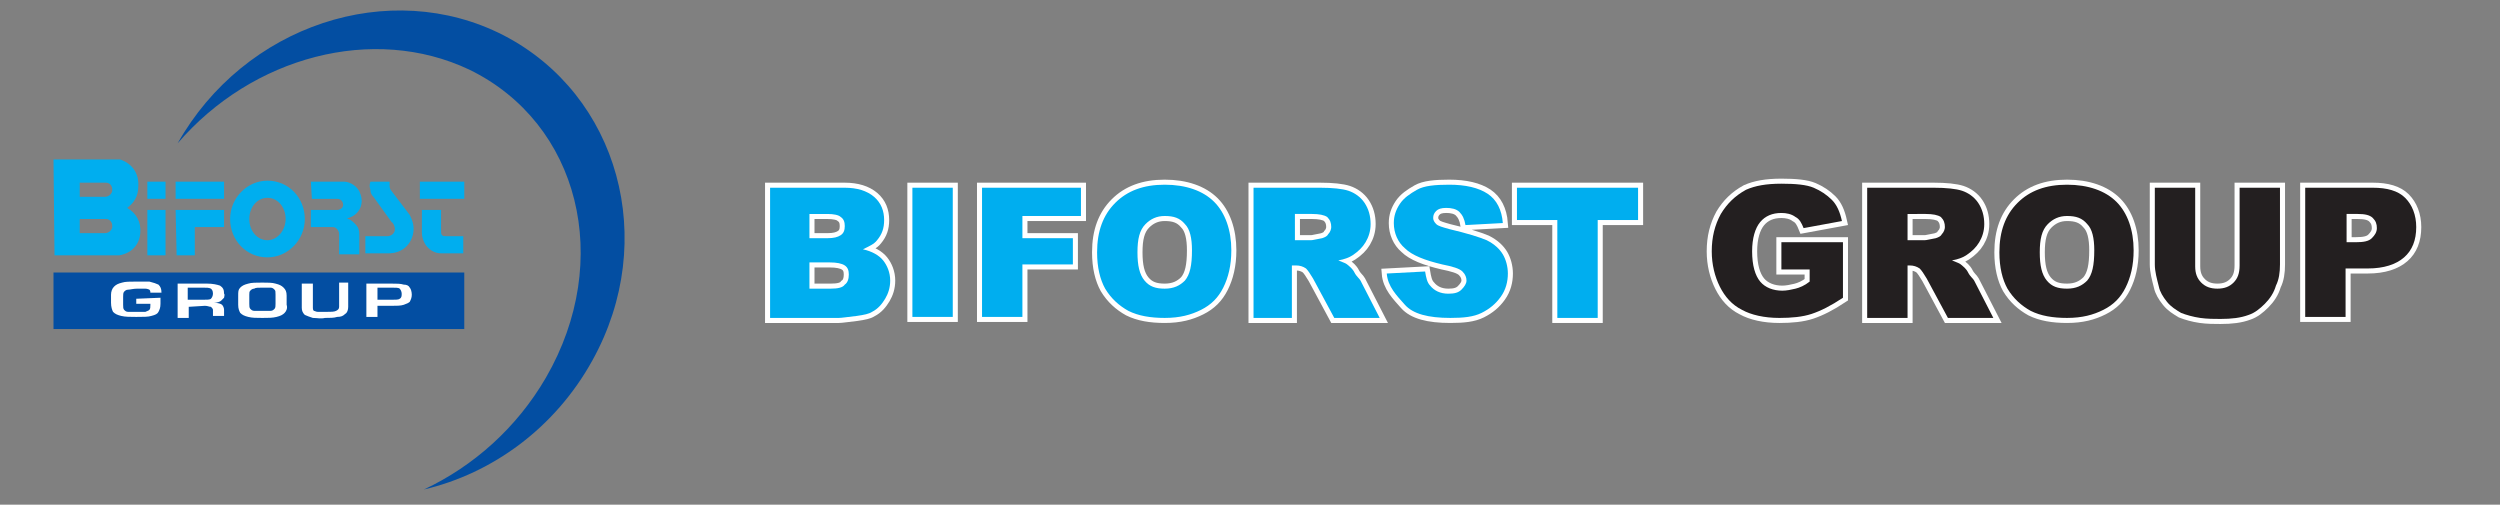<?xml version="1.0" encoding="utf-8"?>
<!-- Generator: Adobe Illustrator 19.0.0, SVG Export Plug-In . SVG Version: 6.00 Build 0)  -->
<svg version="1.1" xmlns="http://www.w3.org/2000/svg" xmlns:xlink="http://www.w3.org/1999/xlink" x="0px" y="0px"
	 viewBox="-175 195 247.7 50" style="enable-background:new -175 195 247.7 50;" xml:space="preserve">
<rect x="-175" y="195" width="247.7" height="50" fill="#808080" stroke="none"/>
<style type="text/css">
	.st0{display:none;fill:#00AEEF;}
	.st1{enable-background:new    ;}
	.st2{fill:#00AEEF;stroke:#FFFFFF;stroke-miterlimit:10;}
	.st3{fill:#231F20;stroke:#FFFFFF;stroke-miterlimit:10;}
	.st4{fill:#034EA2;}
	.st5{fill:#FFFFFF;}
	.st6{fill:#00AEEF;}
	.st7{fill:#231F20;}
</style>
<g id="Layer_2_1_">
	<rect x="-116.2" y="195" class="st0" width="188.9" height="50"/>
	<g class="st1">
		<path class="st2" d="M-98.7,213.6h7.4c1.2,0,2.2,0.3,2.9,0.9c0.7,0.6,1,1.4,1,2.3c0,0.8-0.2,1.4-0.7,2c-0.3,0.4-0.8,0.6-1.4,0.9
			c0.9,0.2,1.6,0.6,2,1.1c0.4,0.5,0.7,1.2,0.7,2c0,0.7-0.2,1.3-0.5,1.8c-0.3,0.5-0.7,1-1.3,1.3c-0.3,0.2-0.8,0.3-1.5,0.4
			c-0.9,0.1-1.5,0.2-1.8,0.2h-6.8V213.6z M-94.7,218.6h1.7c0.6,0,1-0.1,1.3-0.3s0.4-0.5,0.4-0.9c0-0.4-0.1-0.7-0.4-0.9
			c-0.2-0.2-0.7-0.3-1.3-0.3h-1.8V218.6z M-94.7,223.6h2c0.7,0,1.2-0.1,1.4-0.4c0.3-0.2,0.4-0.6,0.4-1c0-0.4-0.1-0.7-0.4-0.9
			s-0.8-0.3-1.5-0.3h-2V223.6z"/>
		<path class="st2" d="M-84.6,213.6h4v12.8h-4V213.6z"/>
		<path class="st2" d="M-77.7,213.6h9.8v2.8h-5.8v2.2h5v2.6h-5v5.2h-4V213.6z"/>
		<path class="st2" d="M-66.3,220c0-2.1,0.6-3.7,1.8-4.9s2.8-1.8,4.9-1.8c2.1,0,3.8,0.6,4.9,1.7s1.7,2.8,1.7,4.8
			c0,1.5-0.3,2.7-0.8,3.7c-0.5,1-1.2,1.7-2.2,2.2c-1,0.5-2.1,0.8-3.6,0.8c-1.4,0-2.6-0.2-3.6-0.7c-0.9-0.5-1.7-1.2-2.3-2.2
			C-66,222.7-66.3,221.5-66.3,220z M-62.3,220c0,1.3,0.2,2.2,0.7,2.8c0.5,0.6,1.1,0.8,2,0.8c0.9,0,1.5-0.3,2-0.8
			c0.5-0.6,0.7-1.5,0.7-3c0-1.2-0.2-2.1-0.7-2.6c-0.5-0.6-1.1-0.8-2-0.8c-0.8,0-1.4,0.3-1.9,0.8C-62.1,217.8-62.3,218.7-62.3,220z"
			/>
		<path class="st2" d="M-50.8,226.4v-12.8h6.6c1.2,0,2.2,0.1,2.8,0.3c0.6,0.2,1.2,0.6,1.6,1.2c0.4,0.6,0.6,1.3,0.6,2.1
			c0,0.7-0.2,1.3-0.5,1.8c-0.3,0.5-0.7,0.9-1.3,1.3c-0.3,0.2-0.8,0.4-1.4,0.5c0.5,0.2,0.8,0.3,1,0.5c0.1,0.1,0.4,0.3,0.6,0.7
			s0.5,0.6,0.6,0.8l1.9,3.7h-4.5l-2.1-3.9c-0.3-0.5-0.5-0.8-0.7-1c-0.3-0.2-0.6-0.3-1-0.3h-0.4v5.2H-50.8z M-46.8,218.8h1.7
			c0.2,0,0.5-0.1,1.1-0.2c0.3-0.1,0.5-0.2,0.6-0.4c0.2-0.2,0.3-0.5,0.3-0.7c0-0.4-0.1-0.7-0.4-1c-0.3-0.2-0.8-0.3-1.5-0.3h-1.7
			V218.8z"/>
		<path class="st2" d="M-37.6,222.1l3.8-0.2c0.1,0.6,0.2,1.1,0.5,1.4c0.4,0.5,1,0.8,1.8,0.8c0.6,0,1-0.1,1.3-0.4s0.5-0.6,0.5-0.9
			c0-0.3-0.1-0.6-0.4-0.9c-0.3-0.3-1-0.5-2-0.7c-1.7-0.4-3-0.9-3.7-1.6c-0.7-0.6-1.1-1.5-1.1-2.5c0-0.7,0.2-1.3,0.6-1.9
			c0.4-0.6,1-1,1.7-1.4s1.8-0.5,3.2-0.5c1.6,0,2.9,0.3,3.8,0.9s1.4,1.6,1.5,2.9l-3.7,0.2c-0.1-0.6-0.3-1-0.6-1.3s-0.8-0.4-1.3-0.4
			c-0.5,0-0.8,0.1-1,0.3c-0.2,0.2-0.3,0.4-0.3,0.7c0,0.2,0.1,0.4,0.3,0.6c0.2,0.2,0.6,0.3,1.3,0.5c1.7,0.4,3,0.8,3.7,1.1
			c0.8,0.4,1.3,0.9,1.6,1.4s0.5,1.2,0.5,1.9c0,0.8-0.2,1.6-0.7,2.3c-0.5,0.7-1.1,1.2-1.9,1.6c-0.8,0.4-1.8,0.5-3.1,0.5
			c-2.2,0-3.7-0.4-4.5-1.3S-37.5,223.4-37.6,222.1z"/>
		<path class="st2" d="M-24.8,213.6h12.1v3.2h-4v9.7h-4v-9.7h-4V213.6z"/>
	</g>
	<g class="st1">
		<path class="st3" d="M1.5,221.7v-2.7h6.1v5.5c-1.2,0.8-2.2,1.3-3.1,1.6s-2,0.4-3.2,0.4c-1.5,0-2.8-0.3-3.7-0.8
			c-1-0.5-1.7-1.3-2.2-2.3c-0.5-1-0.8-2.2-0.8-3.5c0-1.4,0.3-2.6,0.9-3.7c0.6-1,1.4-1.8,2.5-2.4c0.9-0.4,2-0.6,3.5-0.6
			c1.4,0,2.5,0.1,3.2,0.4c0.7,0.3,1.3,0.7,1.8,1.2c0.5,0.5,0.8,1.2,1,2.1l-3.8,0.7c-0.2-0.5-0.4-0.9-0.8-1.1
			c-0.4-0.3-0.9-0.4-1.4-0.4c-0.9,0-1.6,0.3-2.1,0.9s-0.8,1.6-0.8,2.9c0,1.4,0.3,2.4,0.8,3s1.3,0.9,2.2,0.9c0.4,0,0.9-0.1,1.3-0.2
			c0.4-0.1,0.9-0.3,1.4-0.7v-1.2H1.5z"/>
		<path class="st3" d="M10,226.4v-12.8h6.6c1.2,0,2.2,0.1,2.8,0.3c0.6,0.2,1.2,0.6,1.6,1.2c0.4,0.6,0.6,1.3,0.6,2.1
			c0,0.7-0.2,1.3-0.5,1.8c-0.3,0.5-0.7,0.9-1.3,1.3c-0.3,0.2-0.8,0.4-1.4,0.5c0.5,0.2,0.8,0.3,1,0.5c0.1,0.1,0.4,0.3,0.6,0.7
			s0.5,0.6,0.6,0.8l1.9,3.7h-4.5l-2.1-3.9c-0.3-0.5-0.5-0.8-0.7-1c-0.3-0.2-0.6-0.3-1-0.3H14v5.2H10z M14,218.8h1.7
			c0.2,0,0.5-0.1,1.1-0.2c0.3-0.1,0.5-0.2,0.6-0.4c0.2-0.2,0.3-0.5,0.3-0.7c0-0.4-0.1-0.7-0.4-1c-0.3-0.2-0.8-0.3-1.5-0.3H14V218.8z
			"/>
		<path class="st3" d="M23.1,220c0-2.1,0.6-3.7,1.8-4.9s2.8-1.8,4.9-1.8c2.1,0,3.8,0.6,4.9,1.7s1.7,2.8,1.7,4.8
			c0,1.5-0.3,2.7-0.8,3.7c-0.5,1-1.2,1.7-2.2,2.2c-1,0.5-2.1,0.8-3.6,0.8c-1.4,0-2.6-0.2-3.6-0.7c-0.9-0.5-1.7-1.2-2.3-2.2
			C23.4,222.7,23.1,221.5,23.1,220z M27.1,220c0,1.3,0.2,2.2,0.7,2.8s1.1,0.8,2,0.8c0.9,0,1.5-0.3,2-0.8c0.5-0.6,0.7-1.5,0.7-3
			c0-1.2-0.2-2.1-0.7-2.6c-0.5-0.6-1.1-0.8-2-0.8c-0.8,0-1.4,0.3-1.9,0.8C27.3,217.8,27.1,218.7,27.1,220z"/>
		<path class="st3" d="M46.9,213.6h4v7.6c0,0.8-0.1,1.5-0.4,2.1c-0.2,0.7-0.6,1.3-1.1,1.8s-1,0.9-1.6,1.1c-0.8,0.3-1.7,0.4-2.8,0.4
			c-0.6,0-1.3,0-2-0.1c-0.7-0.1-1.4-0.3-1.9-0.5c-0.5-0.3-1-0.6-1.4-1.1c-0.4-0.5-0.7-1-0.8-1.5c-0.2-0.8-0.4-1.5-0.4-2.2v-7.6h4
			v7.8c0,0.7,0.2,1.2,0.6,1.6c0.4,0.4,0.9,0.6,1.6,0.6c0.7,0,1.2-0.2,1.6-0.6c0.4-0.4,0.6-0.9,0.6-1.7V213.6z"/>
		<path class="st3" d="M53.5,213.6h6.6c1.4,0,2.5,0.3,3.2,1c0.7,0.7,1.1,1.7,1.1,2.9c0,1.3-0.4,2.3-1.2,3c-0.8,0.7-2,1.1-3.6,1.1
			h-2.2v4.8h-4V213.6z M57.4,219h1c0.8,0,1.3-0.1,1.6-0.4c0.3-0.3,0.5-0.6,0.5-1c0-0.4-0.1-0.7-0.4-1s-0.8-0.4-1.5-0.4h-1.1V219z"/>
	</g>
</g>
<g id="Layer_1">
	<g id="Layer_2">
		<g>
			<path class="st4" d="M-157.4,209.2c6.6-11.7,21-16.5,32.3-10.7c11.4,5.9,15.4,20.3,8.8,32.2c-3.7,6.7-9.9,11.2-16.7,12.8
				c4.9-2.3,9.2-6.1,12.1-11.1c6.7-11.6,3.3-25.2-7.6-30.5C-138,197.4-150,200.6-157.4,209.2"/>
			<rect x="-169.7" y="222" class="st4" width="40.7" height="5.6"/>
			<path class="st5" d="M-161.5,224.6v0.5h1.4v0.1c0,0.2,0,0.4-0.1,0.5s-0.2,0.1-0.4,0.2c-0.2,0-0.5,0-0.8,0c-0.4,0-0.7,0-0.9,0
				s-0.3-0.1-0.4-0.2s-0.1-0.3-0.1-0.5v-0.8c0-0.2,0-0.4,0.1-0.5s0.2-0.2,0.4-0.2s0.5-0.1,0.9-0.1c0.3,0,0.6,0,0.8,0
				c0.2,0,0.4,0.1,0.4,0.1c0.1,0.1,0.1,0.2,0.1,0.3h1.1c0-0.4-0.1-0.6-0.3-0.8c-0.2-0.1-0.5-0.2-0.9-0.3c-0.4,0-0.8,0-1.3,0
				c-0.6,0-1.1,0-1.4,0.1c-0.4,0.1-0.6,0.2-0.8,0.4s-0.3,0.5-0.3,0.8v0.8c0,0.4,0.1,0.7,0.2,0.9c0.2,0.2,0.4,0.3,0.8,0.4
				s0.9,0.1,1.5,0.1c0.7,0,1.2,0,1.5-0.1c0.4-0.1,0.6-0.2,0.7-0.4c0.1-0.2,0.2-0.4,0.2-0.8v-0.6L-161.5,224.6L-161.5,224.6z"/>
			<path class="st5" d="M-154.7,225.3c0.3,0,0.4,0.1,0.6,0.1c0.1,0.1,0.2,0.2,0.2,0.3v0.6h1.1v-0.6c0-0.2-0.1-0.4-0.2-0.5
				s-0.4-0.2-0.8-0.2l0,0c0.3,0,0.6-0.1,0.7-0.2s0.2-0.2,0.3-0.3c0-0.1,0.1-0.3,0-0.4c0-0.4-0.1-0.6-0.4-0.8
				c-0.3-0.1-0.7-0.2-1.3-0.2h-2.9v3.4h1.1v-1.1L-154.7,225.3L-154.7,225.3L-154.7,225.3z M-156.4,224.7v-1.2h1.5
				c0.4,0,0.6,0,0.8,0.1c0.1,0.1,0.2,0.2,0.2,0.5c0,0.2-0.1,0.4-0.2,0.5s-0.4,0.1-0.8,0.1H-156.4L-156.4,224.7z"/>
			<path class="st5" d="M-149,223c-0.6,0-1.1,0-1.4,0.1c-0.4,0.1-0.6,0.2-0.8,0.4c-0.2,0.2-0.2,0.4-0.2,0.8v0.9
				c0,0.4,0.1,0.6,0.2,0.8c0.2,0.2,0.4,0.3,0.8,0.4s0.8,0.1,1.4,0.1s1,0,1.4-0.1s0.6-0.2,0.8-0.4c0.2-0.2,0.3-0.5,0.2-0.8v-0.9
				c0-0.4-0.1-0.6-0.3-0.8c-0.2-0.2-0.4-0.3-0.8-0.4C-148,223-148.5,223-149,223 M-149,223.5c0.3,0,0.6,0,0.8,0s0.3,0.1,0.4,0.2
				s0.1,0.2,0.1,0.5v0.9c0,0.2,0,0.4-0.1,0.5s-0.2,0.2-0.4,0.2s-0.5,0-0.8,0c-0.4,0-0.6,0-0.8,0s-0.3-0.1-0.4-0.2s-0.1-0.3-0.1-0.5
				v-0.9c0-0.2,0-0.3,0.1-0.4s0.2-0.2,0.4-0.2C-149.7,223.5-149.4,223.5-149,223.5"/>
			<path class="st5" d="M-141.4,223v2.4c0,0.2-0.1,0.3-0.3,0.4c-0.2,0.1-0.5,0.1-1,0.1c-0.4,0-0.6,0-0.8,0s-0.3-0.1-0.4-0.1
				c-0.1-0.1-0.1-0.2-0.1-0.3v-2.4h-1.1v2.4c0,0.3,0.1,0.5,0.3,0.7c0.2,0.1,0.5,0.2,0.8,0.3c0.4,0,0.8,0.1,1.2,0
				c0.5,0,0.9,0,1.2-0.1c0.4,0,0.6-0.1,0.8-0.3c0.2-0.1,0.3-0.4,0.3-0.7V223H-141.4z"/>
			<path class="st5" d="M-138.7,226.4h1.1v-1.1h1.4c0.5,0,0.9,0,1.2-0.1c0.3-0.1,0.5-0.2,0.6-0.3c0.1-0.2,0.2-0.4,0.2-0.7
				s-0.1-0.6-0.2-0.7c-0.1-0.2-0.3-0.3-0.6-0.3c-0.3-0.1-0.7-0.1-1.2-0.1h-2.5V226.4z M-137.6,224.7v-1.2h1.4c0.4,0,0.7,0,0.8,0.1
				c0.1,0.1,0.2,0.3,0.2,0.5s0,0.4-0.2,0.5c-0.1,0.1-0.4,0.1-0.8,0.1H-137.6L-137.6,224.7z"/>
			<path class="st6" d="M-152.2,216.7c0-2.1,1.7-3.8,3.7-3.8c2.1,0,3.7,1.7,3.7,3.8s-1.7,3.8-3.7,3.8
				C-150.6,220.5-152.2,218.8-152.2,216.7 M-150.3,216.7c0,1.2,0.8,2.1,1.8,2.1s1.8-1,1.8-2.1c0-1.2-0.8-2.1-1.8-2.1
				S-150.3,215.5-150.3,216.7 M-167.1,213.1v1.4h2.5c0.3,0,0.6-0.2,0.7-0.5c0.1-0.4-0.1-0.9-0.6-0.9H-167.1z M-167.1,216.7v1.4h2.5
				c0.3,0,0.6-0.2,0.7-0.5c0.1-0.4-0.1-0.9-0.6-0.9H-167.1z M-169.7,210.8h6.6c1.2,0.4,1.9,1.4,1.8,2.7c0,0.9-0.4,1.6-1.1,2.1
				c0.9,0.5,1.4,1.4,1.3,2.5c-0.1,1.2-0.9,2-2.1,2.2h-6.4L-169.7,210.8z M-160.4,213h1.8v1.7h-1.8V213z M-157.6,213h4.8v1.7h-4.8
				V213z M-160.4,215.8h1.8v4.5h-1.8V215.8z M-144.2,213h3.3c0.6,0,1.4,0.5,1.6,1.2c0.4,1-0.1,2.1-1.2,2.4c-0.1,0-0.1,0.1,0,0.1
				c0.3,0.1,0.4,0.2,0.7,0.5c0.3,0.3,0.4,0.6,0.4,1v2h-2v-1.9c0-0.2,0-0.4-0.2-0.6s-0.3-0.2-0.5-0.2h-2.1v-1.7h2.6
				c0.3,0,0.6-0.2,0.6-0.5s-0.2-0.6-0.6-0.6h-2.5L-144.2,213L-144.2,213z M-138.3,213h1.9c0,0.1,0,0.2,0,0.3c0,0.2,0,0.3,0.1,0.5
				l1.9,2.5c0.3,0.6,0.5,1.2,0.3,2c-0.3,1.1-1.2,1.8-2.4,1.8h-2.3v-1.7h2.2c0.3,0,0.6-0.2,0.7-0.5s-0.1-0.8-0.3-0.9l-1.8-2.5
				c-0.2-0.2-0.3-0.4-0.3-0.7C-138.4,213.5-138.4,213.3-138.3,213 M-157.6,215.8h4.8v1.7h-2.9v2.8h-1.8L-157.6,215.8L-157.6,215.8z
				 M-133.4,213h4.4v1.7h-4.4V213z M-133.2,215.8h1.9v2.1c0,0.2,0,0.3,0.1,0.4s0.2,0.1,0.4,0.1h1.7v1.7h-2.2c-0.7,0-1.2-0.4-1.5-0.8
				c-0.2-0.3-0.4-0.7-0.4-1.3V215.8z"/>
		</g>
		<g class="st1">
			<path class="st6" d="M-98.7,213.6h7.4c1.2,0,2.2,0.3,2.9,0.9c0.7,0.6,1,1.4,1,2.3c0,0.8-0.2,1.4-0.7,2c-0.3,0.4-0.8,0.6-1.4,0.9
				c0.9,0.2,1.6,0.6,2,1.1c0.4,0.5,0.7,1.2,0.7,2c0,0.7-0.2,1.3-0.5,1.8c-0.3,0.5-0.7,1-1.3,1.3c-0.3,0.2-0.8,0.3-1.5,0.4
				c-0.9,0.1-1.5,0.2-1.8,0.2h-6.8V213.6z M-94.7,218.6h1.7c0.6,0,1-0.1,1.3-0.3s0.4-0.5,0.4-0.9c0-0.4-0.1-0.7-0.4-0.9
				c-0.2-0.2-0.7-0.3-1.3-0.3h-1.8V218.6z M-94.7,223.6h2c0.7,0,1.2-0.1,1.4-0.4c0.3-0.2,0.4-0.6,0.4-1c0-0.4-0.1-0.7-0.4-0.9
				s-0.8-0.3-1.5-0.3h-2V223.6z"/>
			<path class="st6" d="M-84.6,213.6h4v12.8h-4V213.6z"/>
			<path class="st6" d="M-77.7,213.6h9.8v2.8h-5.8v2.2h5v2.6h-5v5.2h-4V213.6z"/>
			<path class="st6" d="M-66.3,220c0-2.1,0.6-3.7,1.8-4.9s2.8-1.8,4.9-1.8c2.1,0,3.8,0.6,4.9,1.7s1.7,2.8,1.7,4.8
				c0,1.5-0.3,2.7-0.8,3.7c-0.5,1-1.2,1.7-2.2,2.2c-1,0.5-2.1,0.8-3.6,0.8c-1.4,0-2.6-0.2-3.6-0.7c-0.9-0.5-1.7-1.2-2.3-2.2
				C-66,222.7-66.3,221.5-66.3,220z M-62.3,220c0,1.3,0.2,2.2,0.7,2.8c0.5,0.6,1.1,0.8,2,0.8c0.9,0,1.5-0.3,2-0.8
				c0.5-0.6,0.7-1.5,0.7-3c0-1.2-0.2-2.1-0.7-2.6c-0.5-0.6-1.1-0.8-2-0.8c-0.8,0-1.4,0.3-1.9,0.8C-62.1,217.8-62.3,218.7-62.3,220z"
				/>
			<path class="st6" d="M-50.8,226.4v-12.8h6.6c1.2,0,2.2,0.1,2.8,0.3c0.6,0.2,1.2,0.6,1.6,1.2c0.4,0.6,0.6,1.3,0.6,2.1
				c0,0.7-0.2,1.3-0.5,1.8c-0.3,0.5-0.7,0.9-1.3,1.3c-0.3,0.2-0.8,0.4-1.4,0.5c0.5,0.2,0.8,0.3,1,0.5c0.1,0.1,0.4,0.3,0.6,0.7
				s0.5,0.6,0.6,0.8l1.9,3.7h-4.5l-2.1-3.9c-0.3-0.5-0.5-0.8-0.7-1c-0.3-0.2-0.6-0.3-1-0.3h-0.4v5.2H-50.8z M-46.8,218.8h1.7
				c0.2,0,0.5-0.1,1.1-0.2c0.3-0.1,0.5-0.2,0.6-0.4c0.2-0.2,0.3-0.5,0.3-0.7c0-0.4-0.1-0.7-0.4-1c-0.3-0.2-0.8-0.3-1.5-0.3h-1.7
				V218.8z"/>
			<path class="st6" d="M-37.6,222.1l3.8-0.2c0.1,0.6,0.2,1.1,0.5,1.4c0.4,0.5,1,0.8,1.8,0.8c0.6,0,1-0.1,1.3-0.4s0.5-0.6,0.5-0.9
				c0-0.3-0.1-0.6-0.4-0.9c-0.3-0.3-1-0.5-2-0.7c-1.7-0.4-3-0.9-3.7-1.6c-0.7-0.6-1.1-1.5-1.1-2.5c0-0.7,0.2-1.3,0.6-1.9
				c0.4-0.6,1-1,1.7-1.4s1.8-0.5,3.2-0.5c1.6,0,2.9,0.3,3.8,0.9s1.4,1.6,1.5,2.9l-3.7,0.2c-0.1-0.6-0.3-1-0.6-1.3s-0.8-0.4-1.3-0.4
				c-0.5,0-0.8,0.1-1,0.3c-0.2,0.2-0.3,0.4-0.3,0.7c0,0.2,0.1,0.4,0.3,0.6c0.2,0.2,0.6,0.3,1.3,0.5c1.7,0.4,3,0.8,3.7,1.1
				c0.8,0.4,1.3,0.9,1.6,1.4s0.5,1.2,0.5,1.9c0,0.8-0.2,1.6-0.7,2.3c-0.5,0.7-1.1,1.2-1.9,1.6c-0.8,0.4-1.8,0.5-3.1,0.5
				c-2.2,0-3.7-0.4-4.5-1.3S-37.5,223.4-37.6,222.1z"/>
			<path class="st6" d="M-24.8,213.6h12.1v3.2h-4v9.7h-4v-9.7h-4V213.6z"/>
		</g>
		<g class="st1">
			<path class="st7" d="M1.5,221.7v-2.7h6.1v5.5c-1.2,0.8-2.2,1.3-3.1,1.6s-2,0.4-3.2,0.4c-1.5,0-2.8-0.3-3.7-0.8
				c-1-0.5-1.7-1.3-2.2-2.3c-0.5-1-0.8-2.2-0.8-3.5c0-1.4,0.3-2.6,0.9-3.7c0.6-1,1.4-1.8,2.5-2.4c0.9-0.4,2-0.6,3.5-0.6
				c1.4,0,2.5,0.1,3.2,0.4c0.7,0.3,1.3,0.7,1.8,1.2c0.5,0.5,0.8,1.2,1,2.1l-3.8,0.7c-0.2-0.5-0.4-0.9-0.8-1.1
				c-0.4-0.3-0.9-0.4-1.4-0.4c-0.9,0-1.6,0.3-2.1,0.9s-0.8,1.6-0.8,2.9c0,1.4,0.3,2.4,0.8,3s1.3,0.9,2.2,0.9c0.4,0,0.9-0.1,1.3-0.2
				c0.4-0.1,0.9-0.3,1.4-0.7v-1.2H1.5z"/>
			<path class="st7" d="M10,226.4v-12.8h6.6c1.2,0,2.2,0.1,2.8,0.3c0.6,0.2,1.2,0.6,1.6,1.2c0.4,0.6,0.6,1.3,0.6,2.1
				c0,0.7-0.2,1.3-0.5,1.8c-0.3,0.5-0.7,0.9-1.3,1.3c-0.3,0.2-0.8,0.4-1.4,0.5c0.5,0.2,0.8,0.3,1,0.5c0.1,0.1,0.4,0.3,0.6,0.7
				s0.5,0.6,0.6,0.8l1.9,3.7h-4.5l-2.1-3.9c-0.3-0.5-0.5-0.8-0.7-1c-0.3-0.2-0.6-0.3-1-0.3H14v5.2H10z M14,218.8h1.7
				c0.2,0,0.5-0.1,1.1-0.2c0.3-0.1,0.5-0.2,0.6-0.4c0.2-0.2,0.3-0.5,0.3-0.7c0-0.4-0.1-0.7-0.4-1c-0.3-0.2-0.8-0.3-1.5-0.3H14V218.8
				z"/>
			<path class="st7" d="M23.1,220c0-2.1,0.6-3.7,1.8-4.9s2.8-1.8,4.9-1.8c2.1,0,3.8,0.6,4.9,1.7s1.7,2.8,1.7,4.8
				c0,1.5-0.3,2.7-0.8,3.7c-0.5,1-1.2,1.7-2.2,2.2c-1,0.5-2.1,0.8-3.6,0.8c-1.4,0-2.6-0.2-3.6-0.7c-0.9-0.5-1.7-1.2-2.3-2.2
				C23.4,222.7,23.1,221.5,23.1,220z M27.1,220c0,1.3,0.2,2.2,0.7,2.8s1.1,0.8,2,0.8c0.9,0,1.5-0.3,2-0.8c0.5-0.6,0.7-1.5,0.7-3
				c0-1.2-0.2-2.1-0.7-2.6c-0.5-0.6-1.1-0.8-2-0.8c-0.8,0-1.4,0.3-1.9,0.8C27.3,217.8,27.1,218.7,27.1,220z"/>
			<path class="st7" d="M46.9,213.6h4v7.6c0,0.8-0.1,1.5-0.4,2.1c-0.2,0.7-0.6,1.3-1.1,1.8s-1,0.9-1.6,1.1c-0.8,0.3-1.7,0.4-2.8,0.4
				c-0.6,0-1.3,0-2-0.1c-0.7-0.1-1.4-0.3-1.9-0.5c-0.5-0.3-1-0.6-1.4-1.1c-0.4-0.5-0.7-1-0.8-1.5c-0.2-0.8-0.4-1.5-0.4-2.2v-7.6h4
				v7.8c0,0.7,0.2,1.2,0.6,1.6c0.4,0.4,0.9,0.6,1.6,0.6c0.7,0,1.2-0.2,1.6-0.6c0.4-0.4,0.6-0.9,0.6-1.7V213.6z"/>
			<path class="st7" d="M53.5,213.6h6.6c1.4,0,2.5,0.3,3.2,1c0.7,0.7,1.1,1.7,1.1,2.9c0,1.3-0.4,2.3-1.2,3c-0.8,0.7-2,1.1-3.6,1.1
				h-2.2v4.8h-4V213.6z M57.4,219h1c0.8,0,1.3-0.1,1.6-0.4c0.3-0.3,0.5-0.6,0.5-1c0-0.4-0.1-0.7-0.4-1s-0.8-0.4-1.5-0.4h-1.1V219z"
				/>
		</g>
	</g>
</g>
</svg>
